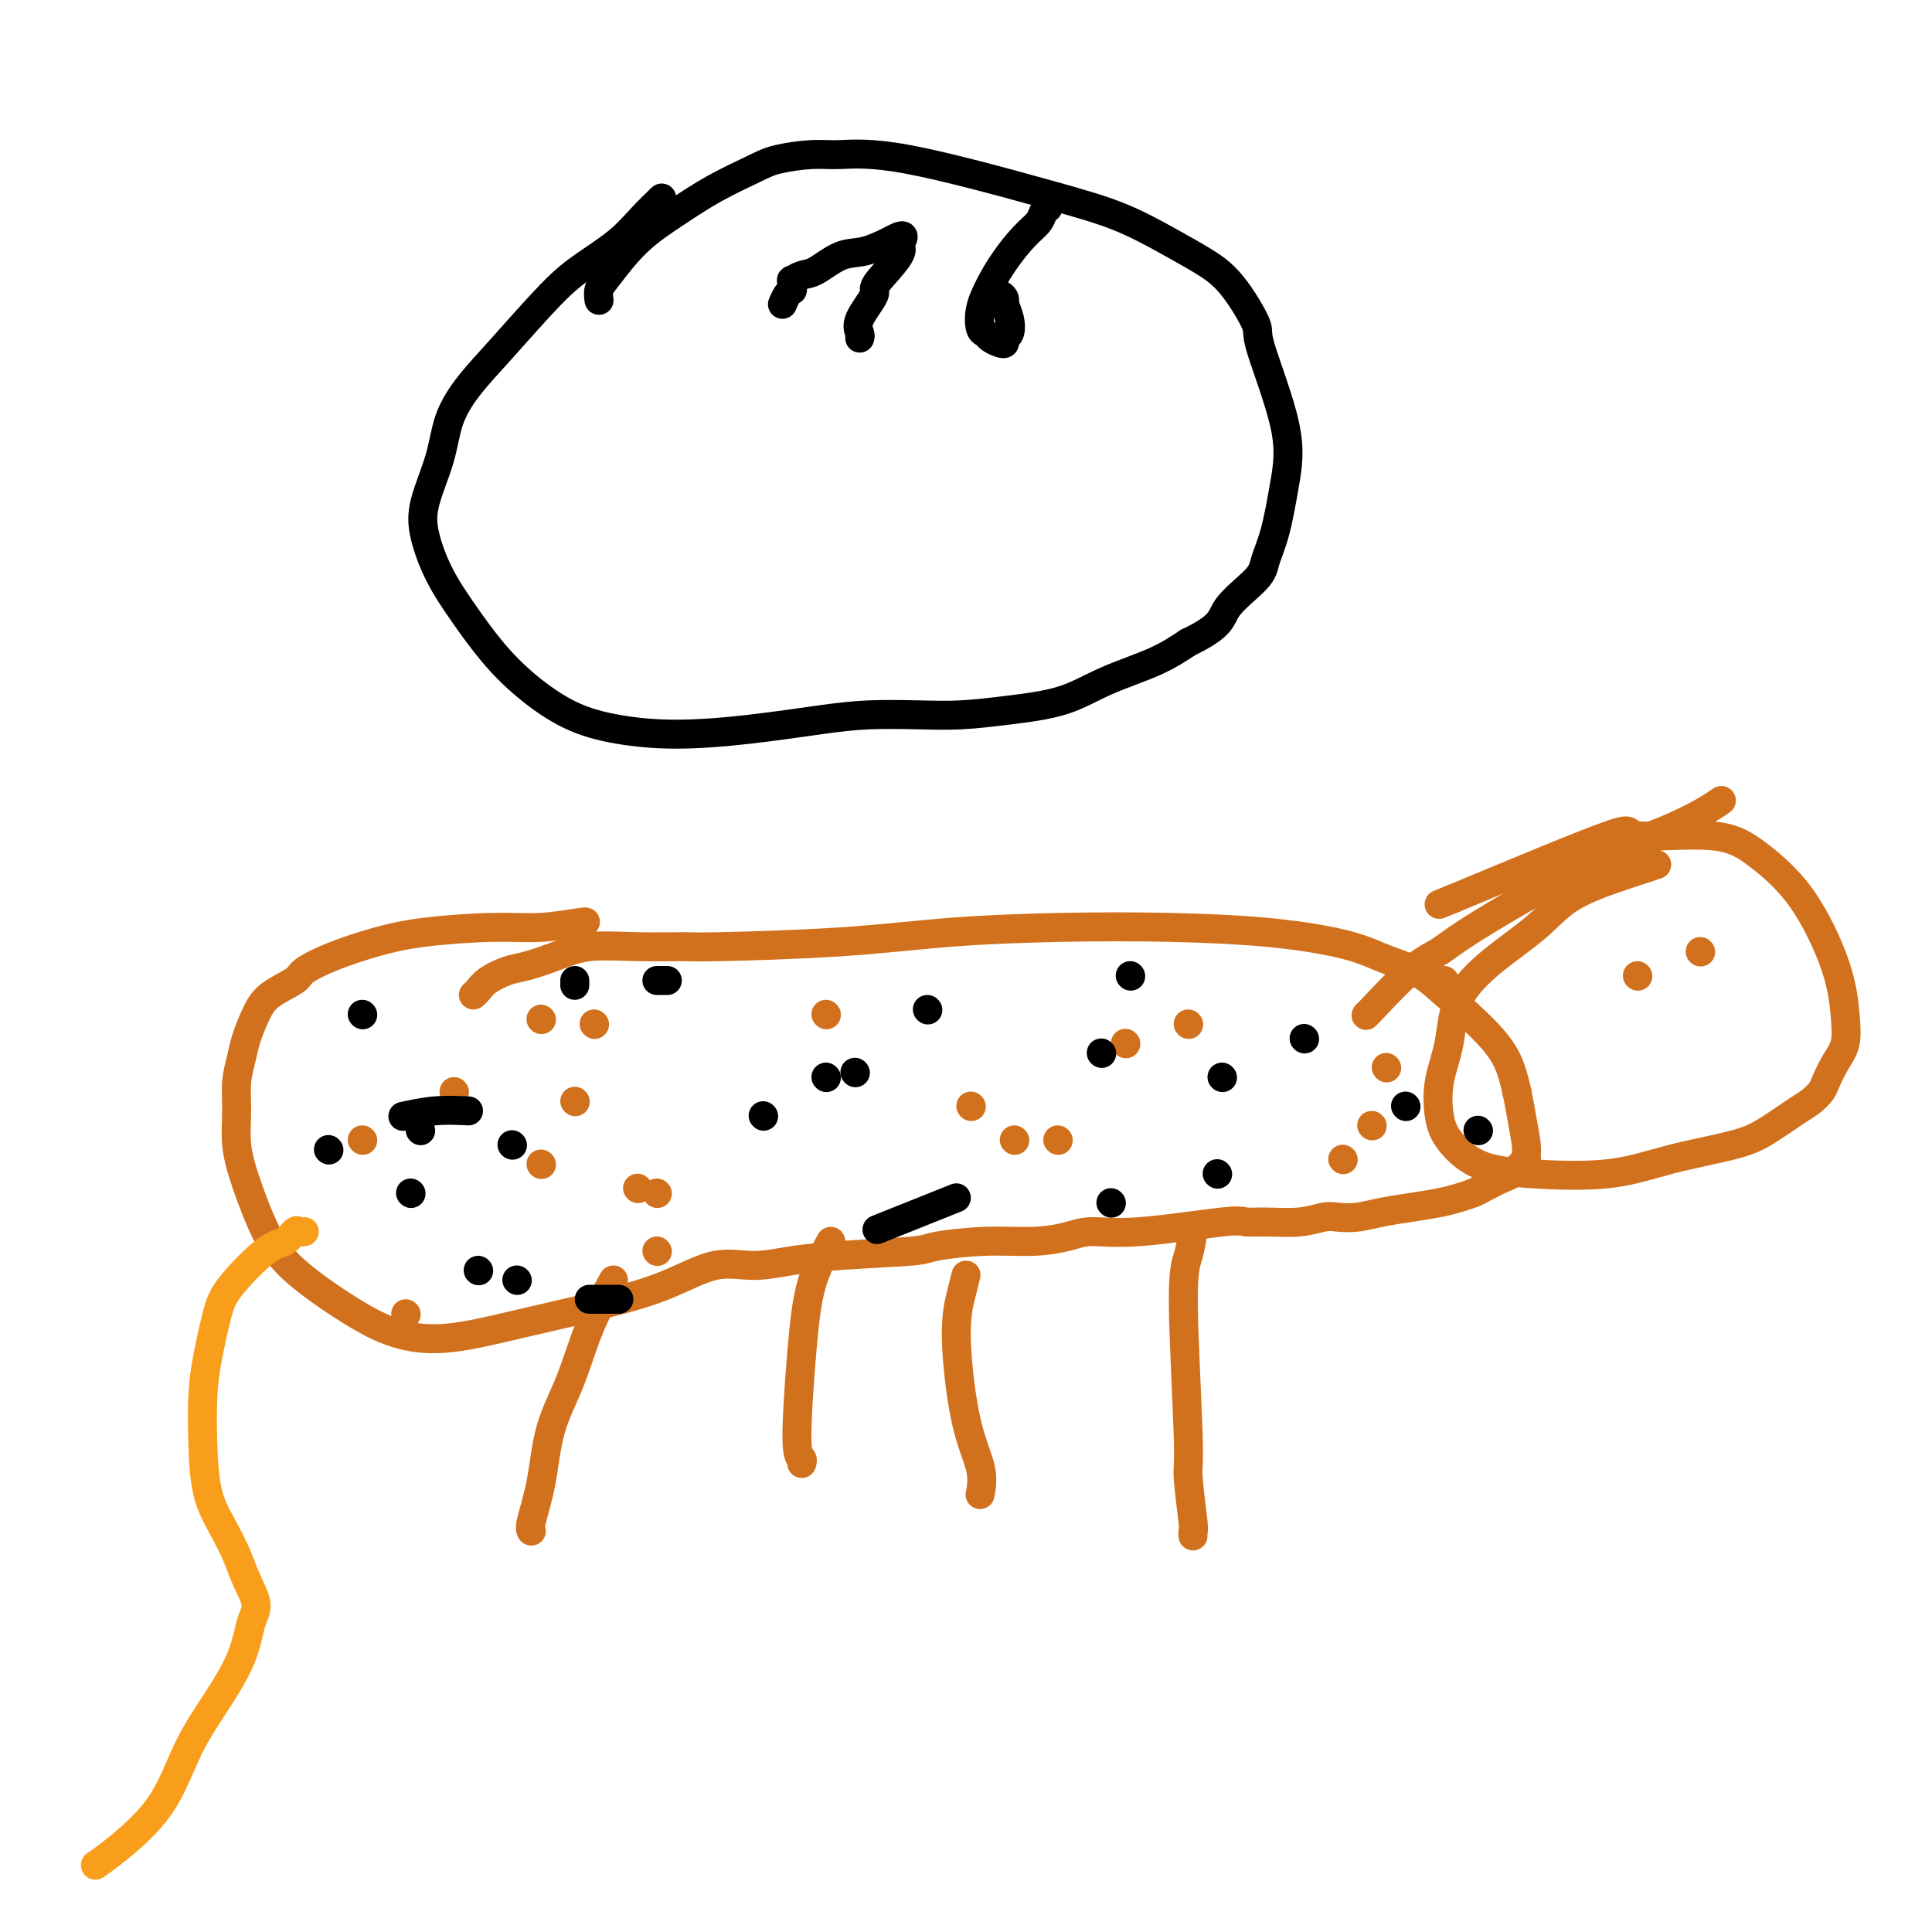 <svg viewBox='0 0 400 400' version='1.1' xmlns='http://www.w3.org/2000/svg' xmlns:xlink='http://www.w3.org/1999/xlink'><g fill='none' stroke='#D2711D' stroke-width='6' stroke-linecap='round' stroke-linejoin='round'><path d='M121,191c0.276,-0.118 0.553,-0.237 -1,0c-1.553,0.237 -4.934,0.829 -8,1c-3.066,0.171 -5.817,-0.077 -10,0c-4.183,0.077 -9.800,0.481 -14,1c-4.200,0.519 -6.984,1.153 -10,2c-3.016,0.847 -6.264,1.908 -9,3c-2.736,1.092 -4.961,2.214 -6,3c-1.039,0.786 -0.894,1.237 -2,2c-1.106,0.763 -3.463,1.837 -5,3c-1.537,1.163 -2.254,2.416 -3,4c-0.746,1.584 -1.522,3.499 -2,5c-0.478,1.501 -0.660,2.588 -1,4c-0.340,1.412 -0.840,3.148 -1,5c-0.160,1.852 0.020,3.818 0,6c-0.020,2.182 -0.238,4.578 0,7c0.238,2.422 0.933,4.869 2,8c1.067,3.131 2.505,6.946 4,10c1.495,3.054 3.048,5.346 6,8c2.952,2.654 7.302,5.669 11,8c3.698,2.331 6.743,3.976 10,5c3.257,1.024 6.725,1.426 11,1c4.275,-0.426 9.358,-1.679 15,-3c5.642,-1.321 11.843,-2.711 17,-4c5.157,-1.289 9.271,-2.478 13,-4c3.729,-1.522 7.072,-3.377 10,-4c2.928,-0.623 5.442,-0.014 8,0c2.558,0.014 5.159,-0.567 8,-1c2.841,-0.433 5.920,-0.716 9,-1'/><path d='M173,260c7.314,-0.492 13.100,-0.723 16,-1c2.900,-0.277 2.916,-0.600 5,-1c2.084,-0.400 6.237,-0.876 10,-1c3.763,-0.124 7.138,0.103 10,0c2.862,-0.103 5.213,-0.535 7,-1c1.787,-0.465 3.010,-0.962 5,-1c1.990,-0.038 4.748,0.383 10,0c5.252,-0.383 13.000,-1.570 17,-2c4.000,-0.430 4.253,-0.101 5,0c0.747,0.101 1.987,-0.025 4,0c2.013,0.025 4.798,0.200 7,0c2.202,-0.200 3.819,-0.774 5,-1c1.181,-0.226 1.926,-0.102 3,0c1.074,0.102 2.479,0.182 4,0c1.521,-0.182 3.160,-0.626 5,-1c1.840,-0.374 3.880,-0.676 6,-1c2.120,-0.324 4.319,-0.668 6,-1c1.681,-0.332 2.845,-0.651 4,-1c1.155,-0.349 2.302,-0.727 3,-1c0.698,-0.273 0.947,-0.440 2,-1c1.053,-0.560 2.909,-1.512 4,-2c1.091,-0.488 1.417,-0.513 2,-1c0.583,-0.487 1.422,-1.438 2,-2c0.578,-0.562 0.896,-0.735 1,-1c0.104,-0.265 -0.006,-0.621 0,-1c0.006,-0.379 0.129,-0.781 0,-2c-0.129,-1.219 -0.509,-3.255 -1,-6c-0.491,-2.745 -1.094,-6.201 -2,-9c-0.906,-2.799 -2.116,-4.943 -5,-8c-2.884,-3.057 -7.442,-7.029 -12,-11'/><path d='M296,203c-3.436,-2.511 -6.025,-3.289 -8,-4c-1.975,-0.711 -3.335,-1.354 -5,-2c-1.665,-0.646 -3.636,-1.295 -7,-2c-3.364,-0.705 -8.122,-1.464 -14,-2c-5.878,-0.536 -12.875,-0.847 -20,-1c-7.125,-0.153 -14.378,-0.146 -22,0c-7.622,0.146 -15.612,0.432 -23,1c-7.388,0.568 -14.172,1.419 -23,2c-8.828,0.581 -19.700,0.894 -25,1c-5.300,0.106 -5.030,0.007 -7,0c-1.970,-0.007 -6.182,0.077 -10,0c-3.818,-0.077 -7.243,-0.316 -10,0c-2.757,0.316 -4.847,1.187 -7,2c-2.153,0.813 -4.370,1.566 -6,2c-1.630,0.434 -2.671,0.547 -4,1c-1.329,0.453 -2.944,1.245 -4,2c-1.056,0.755 -1.554,1.472 -2,2c-0.446,0.528 -0.842,0.865 -1,1c-0.158,0.135 -0.079,0.067 0,0'/><path d='M343,179c-0.820,0.280 -1.641,0.561 -3,1c-1.359,0.439 -3.257,1.037 -6,2c-2.743,0.963 -6.330,2.292 -9,4c-2.670,1.708 -4.421,3.795 -7,6c-2.579,2.205 -5.984,4.529 -9,7c-3.016,2.471 -5.642,5.089 -7,8c-1.358,2.911 -1.449,6.114 -2,9c-0.551,2.886 -1.563,5.456 -2,8c-0.437,2.544 -0.299,5.062 0,7c0.299,1.938 0.757,3.295 2,5c1.243,1.705 3.269,3.758 6,5c2.731,1.242 6.167,1.674 11,2c4.833,0.326 11.063,0.547 16,0c4.937,-0.547 8.583,-1.861 13,-3c4.417,-1.139 9.607,-2.101 13,-3c3.393,-0.899 4.988,-1.734 7,-3c2.012,-1.266 4.439,-2.964 6,-4c1.561,-1.036 2.254,-1.409 3,-2c0.746,-0.591 1.546,-1.400 2,-2c0.454,-0.600 0.564,-0.992 1,-2c0.436,-1.008 1.198,-2.633 2,-4c0.802,-1.367 1.645,-2.476 2,-4c0.355,-1.524 0.224,-3.464 0,-6c-0.224,-2.536 -0.540,-5.668 -2,-10c-1.460,-4.332 -4.063,-9.864 -7,-14c-2.937,-4.136 -6.207,-6.876 -9,-9c-2.793,-2.124 -5.110,-3.631 -10,-4c-4.890,-0.369 -12.355,0.401 -15,0c-2.645,-0.401 -0.470,-1.972 -6,0c-5.530,1.972 -18.765,7.486 -32,13'/><path d='M301,186c-5.333,2.167 -2.667,1.083 0,0'/><path d='M356,166c0.345,-0.234 0.690,-0.468 0,0c-0.690,0.468 -2.417,1.637 -5,3c-2.583,1.363 -6.024,2.919 -9,4c-2.976,1.081 -5.488,1.688 -12,5c-6.512,3.312 -17.023,9.329 -23,13c-5.977,3.671 -7.419,4.998 -9,6c-1.581,1.002 -3.300,1.681 -6,4c-2.700,2.319 -6.381,6.278 -8,8c-1.619,1.722 -1.177,1.206 -1,1c0.177,-0.206 0.088,-0.103 0,0'/><path d='M247,255c-0.277,1.745 -0.554,3.491 -1,5c-0.446,1.509 -1.062,2.782 -1,10c0.062,7.218 0.801,20.383 1,27c0.199,6.617 -0.143,6.688 0,9c0.143,2.313 0.770,6.867 1,9c0.230,2.133 0.062,1.843 0,2c-0.062,0.157 -0.018,0.759 0,1c0.018,0.241 0.009,0.120 0,0'/><path d='M200,264c-0.273,1.117 -0.546,2.233 -1,4c-0.454,1.767 -1.088,4.183 -1,9c0.088,4.817 0.900,12.033 2,17c1.100,4.967 2.488,7.683 3,10c0.512,2.317 0.146,4.233 0,5c-0.146,0.767 -0.073,0.383 0,0'/><path d='M172,257c-1.503,2.734 -3.005,5.468 -4,9c-0.995,3.532 -1.482,7.861 -2,14c-0.518,6.139 -1.067,14.089 -1,18c0.067,3.911 0.749,3.784 1,4c0.251,0.216 0.072,0.776 0,1c-0.072,0.224 -0.036,0.112 0,0'/><path d='M127,265c-1.770,3.211 -3.539,6.422 -5,10c-1.461,3.578 -2.612,7.523 -4,11c-1.388,3.477 -3.013,6.487 -4,10c-0.987,3.513 -1.337,7.529 -2,11c-0.663,3.471 -1.640,6.396 -2,8c-0.360,1.604 -0.103,1.887 0,2c0.103,0.113 0.051,0.057 0,0'/><path d='M352,197c0.000,0.000 0.100,0.100 0.1,0.1'/><path d='M339,202c0.000,0.000 0.100,0.100 0.1,0.1'/><path d='M233,216c0.000,0.000 0.100,0.100 0.1,0.1'/><path d='M210,236c0.000,0.000 0.100,0.100 0.1,0.1'/><path d='M123,212c0.000,0.000 0.100,0.100 0.1,0.1'/><path d='M94,226c0.000,0.000 0.100,0.100 0.1,0.1'/><path d='M132,246c0.000,0.000 0.100,0.100 0.1,0.1'/><path d='M136,259c0.000,0.000 0.100,0.100 0.1,0.1'/><path d='M284,233c0.000,0.000 0.100,0.100 0.1,0.1'/><path d='M299,203c0.000,0.000 0.100,0.100 0.1,0.1'/><path d='M171,210c0.000,0.000 0.100,0.100 0.1,0.1'/><path d='M119,228c0.000,0.000 0.100,0.100 0.1,0.1'/><path d='M136,247c0.000,0.000 0.100,0.100 0.1,0.1'/></g>
<g fill='none' stroke='#000000' stroke-width='6' stroke-linecap='round' stroke-linejoin='round'><path d='M252,243c0.000,0.000 0.100,0.100 0.1,0.1'/><path d='M177,222c0.000,0.000 0.100,0.100 0.1,0.1'/><path d='M106,237c0.000,0.000 0.100,0.100 0.1,0.1'/><path d='M122,269c1.467,0.000 2.933,0.000 4,0c1.067,0.000 1.733,0.000 2,0c0.267,0.000 0.133,0.000 0,0'/><path d='M234,202c0.000,0.000 0.100,0.100 0.1,0.1'/><path d='M119,203c0.000,0.417 0.000,0.833 0,1c0.000,0.167 0.000,0.083 0,0'/><path d='M87,234c0.000,0.000 0.100,0.100 0.1,0.1'/><path d='M107,265c0.000,0.000 0.100,0.100 0.1,0.1'/></g>
<g fill='none' stroke='#D2711D' stroke-width='6' stroke-linecap='round' stroke-linejoin='round'><path d='M112,241c0.000,0.000 0.100,0.100 0.1,0.1'/><path d='M201,229c0.000,0.000 0.100,0.100 0.1,0.1'/><path d='M287,221c0.000,0.000 0.100,0.100 0.1,0.1'/><path d='M314,226c0.000,0.000 0.100,0.100 0.1,0.1'/><path d='M246,212c0.000,0.000 0.100,0.100 0.1,0.1'/><path d='M112,211c0.000,0.000 0.100,0.100 0.1,0.1'/><path d='M75,236c0.000,0.000 0.100,0.100 0.1,0.1'/><path d='M84,272c0.000,0.000 0.100,0.100 0.1,0.1'/><path d='M219,236c0.000,0.000 0.100,0.100 0.1,0.1'/><path d='M278,240c0.000,0.000 0.100,0.100 0.1,0.1'/></g>
<g fill='none' stroke='#000000' stroke-width='6' stroke-linecap='round' stroke-linejoin='round'><path d='M158,231c0.000,0.000 0.100,0.100 0.1,0.1'/><path d='M171,223c0.000,0.000 0.100,0.100 0.1,0.1'/><path d='M192,209c0.000,0.000 0.100,0.100 0.1,0.1'/><path d='M270,215c0.000,0.000 0.100,0.100 0.1,0.1'/><path d='M230,249c0.000,0.000 0.100,0.100 0.1,0.1'/><path d='M97,230c-2.289,-0.111 -4.578,-0.222 -7,0c-2.422,0.222 -4.978,0.778 -6,1c-1.022,0.222 -0.511,0.111 0,0'/><path d='M68,238c0.000,0.000 0.100,0.100 0.1,0.1'/><path d='M136,203c0.833,0.000 1.667,0.000 2,0c0.333,0.000 0.167,0.000 0,0'/><path d='M253,223c0.000,0.000 0.100,0.100 0.1,0.1'/><path d='M291,229c0.000,0.000 0.100,0.100 0.1,0.1'/><path d='M198,248c-6.250,2.500 -12.500,5.000 -15,6c-2.500,1.000 -1.250,0.500 0,0'/><path d='M99,263c0.000,0.000 0.100,0.100 0.1,0.1'/><path d='M85,247c0.000,0.000 0.100,0.100 0.1,0.1'/><path d='M75,210c0.000,0.000 0.100,0.100 0.1,0.1'/><path d='M228,218c0.000,0.000 0.100,0.100 0.1,0.1'/><path d='M306,234c0.000,0.000 0.100,0.100 0.1,0.1'/></g>
<g fill='none' stroke='#F99E1B' stroke-width='6' stroke-linecap='round' stroke-linejoin='round'><path d='M63,255c-0.351,0.057 -0.703,0.115 -1,0c-0.297,-0.115 -0.541,-0.401 -1,0c-0.459,0.401 -1.135,1.491 -2,2c-0.865,0.509 -1.920,0.438 -4,2c-2.080,1.562 -5.185,4.755 -7,7c-1.815,2.245 -2.341,3.540 -3,6c-0.659,2.460 -1.450,6.085 -2,9c-0.550,2.915 -0.859,5.122 -1,8c-0.141,2.878 -0.113,6.428 0,10c0.113,3.572 0.312,7.166 1,10c0.688,2.834 1.866,4.909 3,7c1.134,2.091 2.223,4.198 3,6c0.777,1.802 1.242,3.301 2,5c0.758,1.699 1.810,3.600 2,5c0.190,1.400 -0.482,2.299 -1,4c-0.518,1.701 -0.883,4.202 -2,7c-1.117,2.798 -2.986,5.892 -5,9c-2.014,3.108 -4.172,6.231 -6,10c-1.828,3.769 -3.325,8.186 -6,12c-2.675,3.814 -6.528,7.027 -9,9c-2.472,1.973 -3.563,2.707 -4,3c-0.437,0.293 -0.218,0.147 0,0'/></g>
<g fill='none' stroke='#000000' stroke-width='6' stroke-linecap='round' stroke-linejoin='round'><path d='M137,41c-1.298,1.247 -2.596,2.495 -4,4c-1.404,1.505 -2.913,3.268 -5,5c-2.087,1.732 -4.751,3.433 -7,5c-2.249,1.567 -4.082,2.999 -7,6c-2.918,3.001 -6.922,7.571 -10,11c-3.078,3.429 -5.229,5.716 -7,8c-1.771,2.284 -3.161,4.565 -4,7c-0.839,2.435 -1.129,5.022 -2,8c-0.871,2.978 -2.325,6.346 -3,9c-0.675,2.654 -0.572,4.595 0,7c0.572,2.405 1.612,5.273 3,8c1.388,2.727 3.125,5.311 5,8c1.875,2.689 3.887,5.481 6,8c2.113,2.519 4.325,4.764 7,7c2.675,2.236 5.812,4.463 9,6c3.188,1.537 6.428,2.384 10,3c3.572,0.616 7.478,1.002 12,1c4.522,-0.002 9.661,-0.392 15,-1c5.339,-0.608 10.877,-1.433 15,-2c4.123,-0.567 6.831,-0.874 10,-1c3.169,-0.126 6.800,-0.070 10,0c3.200,0.070 5.968,0.154 9,0c3.032,-0.154 6.329,-0.547 10,-1c3.671,-0.453 7.716,-0.967 11,-2c3.284,-1.033 5.807,-2.586 9,-4c3.193,-1.414 7.055,-2.690 10,-4c2.945,-1.310 4.972,-2.655 7,-4'/><path d='M246,133c7.197,-3.435 6.691,-5.023 8,-7c1.309,-1.977 4.433,-4.342 6,-6c1.567,-1.658 1.578,-2.609 2,-4c0.422,-1.391 1.255,-3.221 2,-6c0.745,-2.779 1.401,-6.508 2,-10c0.599,-3.492 1.142,-6.748 0,-12c-1.142,-5.252 -3.967,-12.500 -5,-16c-1.033,-3.500 -0.273,-3.251 -1,-5c-0.727,-1.749 -2.941,-5.496 -5,-8c-2.059,-2.504 -3.964,-3.764 -6,-5c-2.036,-1.236 -4.203,-2.446 -7,-4c-2.797,-1.554 -6.222,-3.450 -10,-5c-3.778,-1.550 -7.907,-2.752 -16,-5c-8.093,-2.248 -20.149,-5.540 -28,-7c-7.851,-1.460 -11.497,-1.088 -14,-1c-2.503,0.088 -3.864,-0.109 -6,0c-2.136,0.109 -5.048,0.525 -7,1c-1.952,0.475 -2.942,1.009 -5,2c-2.058,0.991 -5.182,2.439 -8,4c-2.818,1.561 -5.329,3.235 -8,5c-2.671,1.765 -5.500,3.622 -8,6c-2.500,2.378 -4.670,5.277 -6,7c-1.330,1.723 -1.820,2.272 -2,3c-0.180,0.728 -0.052,1.637 0,2c0.052,0.363 0.026,0.182 0,0'/><path d='M162,63c0.309,-0.723 0.619,-1.447 1,-2c0.381,-0.553 0.835,-0.937 1,-1c0.165,-0.063 0.043,0.194 0,0c-0.043,-0.194 -0.006,-0.840 0,-1c0.006,-0.160 -0.019,0.167 0,0c0.019,-0.167 0.083,-0.826 0,-1c-0.083,-0.174 -0.313,0.137 0,0c0.313,-0.137 1.169,-0.723 2,-1c0.831,-0.277 1.637,-0.246 3,-1c1.363,-0.754 3.284,-2.295 5,-3c1.716,-0.705 3.228,-0.576 5,-1c1.772,-0.424 3.805,-1.402 5,-2c1.195,-0.598 1.553,-0.815 2,-1c0.447,-0.185 0.985,-0.339 1,0c0.015,0.339 -0.492,1.169 -1,2'/><path d='M186,51c2.200,0.545 -2.300,4.906 -4,7c-1.700,2.094 -0.599,1.920 -1,3c-0.401,1.080 -2.303,3.413 -3,5c-0.697,1.587 -0.188,2.427 0,3c0.188,0.573 0.054,0.878 0,1c-0.054,0.122 -0.027,0.061 0,0'/><path d='M217,43c-0.373,0.255 -0.747,0.510 -1,1c-0.253,0.490 -0.387,1.214 -1,2c-0.613,0.786 -1.706,1.633 -3,3c-1.294,1.367 -2.788,3.255 -4,5c-1.212,1.745 -2.141,3.346 -3,5c-0.859,1.654 -1.649,3.361 -2,5c-0.351,1.639 -0.262,3.211 0,4c0.262,0.789 0.696,0.797 1,1c0.304,0.203 0.477,0.603 1,1c0.523,0.397 1.395,0.791 2,1c0.605,0.209 0.943,0.231 1,0c0.057,-0.231 -0.166,-0.716 0,-1c0.166,-0.284 0.722,-0.367 1,-1c0.278,-0.633 0.277,-1.816 0,-3c-0.277,-1.184 -0.831,-2.370 -1,-3c-0.169,-0.630 0.046,-0.705 0,-1c-0.046,-0.295 -0.352,-0.811 -1,-1c-0.648,-0.189 -1.636,-0.051 -2,0c-0.364,0.051 -0.104,0.015 0,0c0.104,-0.015 0.052,-0.007 0,0'/></g>
</svg>